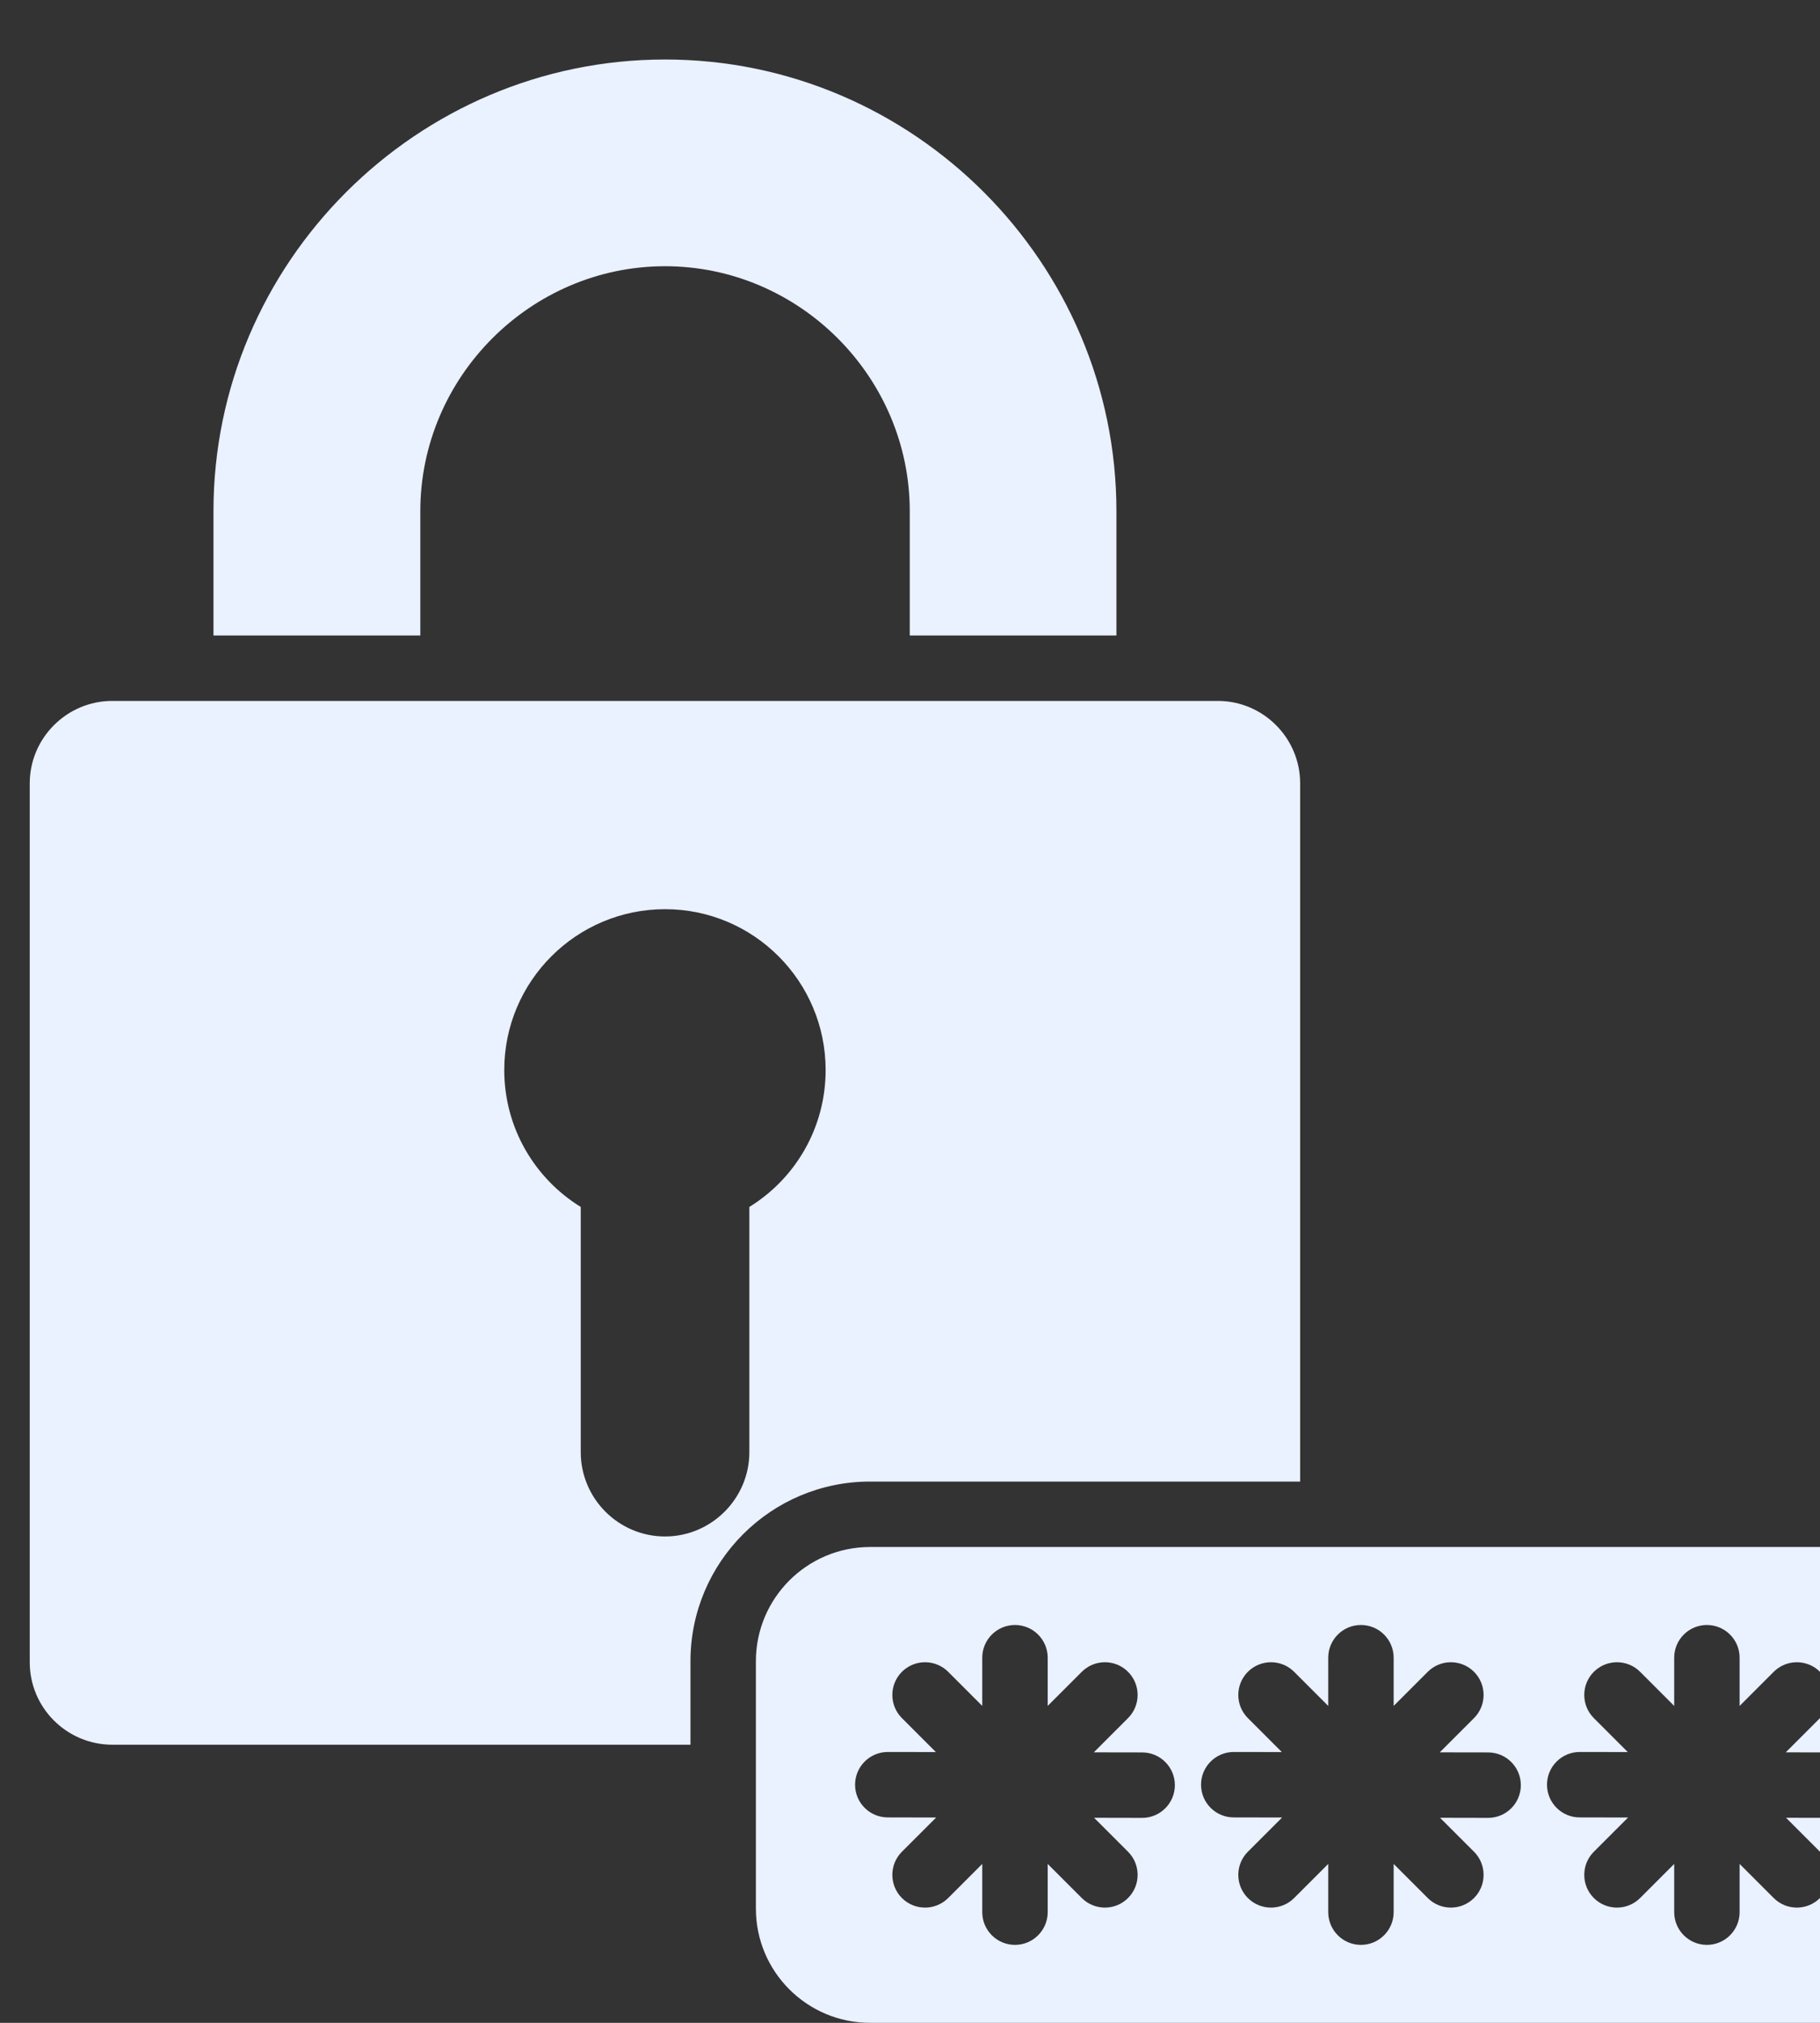 <?xml version="1.0" encoding="UTF-8"?> <svg xmlns="http://www.w3.org/2000/svg" width="90" height="100" viewBox="0 0 90 100" fill="none"><rect x="0" y="0" width="90" height="100" fill="#333333" stroke="none"/><path fill-rule="evenodd" clip-rule="evenodd" d="M55.208 31.415H44.988V25.272C44.988 18.626 39.523 13.161 32.887 13.161C26.25 13.161 20.785 18.626 20.785 25.272V31.415H10.556V25.272C10.556 12.991 20.606 2.941 32.887 2.941C45.168 2.941 55.208 12.991 55.208 25.272V31.415ZM34.144 86.251H5.555C3.305 86.251 1.471 84.426 1.471 82.176V38.725C1.471 36.485 3.305 34.65 5.555 34.65H60.218C62.469 34.65 64.293 36.485 64.293 38.725V73.242H43.025C38.123 73.242 34.144 77.222 34.144 82.123V86.251ZM32.887 44.946C28.5 44.946 24.936 48.51 24.936 52.897C24.936 55.761 26.448 58.267 28.718 59.666V71.786C28.718 74.084 30.589 75.956 32.887 75.956C35.175 75.956 37.056 74.084 37.056 71.786V59.666C39.325 58.267 40.828 55.761 40.828 52.897C40.828 48.51 37.273 44.946 32.887 44.946ZM98.529 82.123V94.355C98.529 97.47 96 100 92.884 100H43.025C39.909 100 37.379 97.47 37.379 94.355V82.123C37.379 79.007 39.909 76.477 43.025 76.477H92.884C96 76.477 98.529 79.007 98.529 82.123ZM63.401 89.85L61.708 91.542C61.077 92.173 61.077 93.199 61.708 93.83C62.339 94.461 63.365 94.461 63.996 93.83L65.682 92.144V94.528C65.682 95.421 66.406 96.146 67.299 96.146C68.192 96.146 68.917 95.421 68.917 94.528V92.144L70.603 93.83C71.234 94.461 72.259 94.461 72.891 93.83C73.522 93.199 73.522 92.173 72.891 91.542L71.211 89.863L73.586 89.868C74.479 89.869 75.205 89.145 75.206 88.253C75.208 87.36 74.484 86.634 73.591 86.632L71.198 86.628L72.891 84.935C73.522 84.304 73.522 83.279 72.891 82.647C72.259 82.016 71.234 82.016 70.603 82.647L68.917 84.333V81.949C68.917 81.057 68.192 80.332 67.299 80.332C66.406 80.332 65.682 81.057 65.682 81.949V84.333L63.996 82.647C63.365 82.016 62.339 82.016 61.708 82.647C61.077 83.279 61.077 84.304 61.708 84.935L63.387 86.614L61.013 86.61C60.12 86.609 59.394 87.332 59.392 88.225C59.391 89.118 60.114 89.844 61.007 89.845L63.401 89.85ZM80.509 89.85L78.816 91.542C78.185 92.173 78.185 93.199 78.816 93.83C79.448 94.461 80.473 94.461 81.104 93.83L82.79 92.144V94.528C82.79 95.421 83.514 96.146 84.407 96.146C85.3 96.146 86.025 95.421 86.025 94.528V92.144L87.711 93.83C88.342 94.461 89.367 94.461 89.999 93.83C90.63 93.199 90.63 92.173 89.999 91.542L88.32 89.863L90.694 89.868C91.587 89.869 92.313 89.145 92.314 88.253C92.316 87.36 91.592 86.634 90.7 86.632L88.306 86.628L89.999 84.935C90.63 84.304 90.63 83.279 89.999 82.647C89.367 82.016 88.342 82.016 87.711 82.647L86.025 84.333V81.949C86.025 81.057 85.3 80.332 84.407 80.332C83.514 80.332 82.79 81.057 82.79 81.949V84.333L81.104 82.647C80.473 82.016 79.448 82.016 78.816 82.647C78.185 83.279 78.185 84.304 78.816 84.935L80.495 86.614L78.121 86.61C77.228 86.609 76.502 87.332 76.5 88.225C76.499 89.118 77.222 89.844 78.115 89.845L80.509 89.85ZM46.293 89.85L44.6 91.542C43.969 92.173 43.969 93.199 44.6 93.83C45.231 94.461 46.256 94.461 46.888 93.83L48.573 92.144V94.528C48.573 95.421 49.298 96.146 50.191 96.146C51.084 96.146 51.809 95.421 51.809 94.528V92.144L53.495 93.83C54.126 94.461 55.151 94.461 55.782 93.83C56.414 93.199 56.414 92.173 55.782 91.542L54.103 89.863L56.478 89.868C57.37 89.869 58.096 89.145 58.098 88.253C58.1 87.36 57.376 86.634 56.483 86.632L54.09 86.628L55.782 84.935C56.414 84.304 56.414 83.279 55.782 82.647C55.151 82.016 54.126 82.016 53.495 82.647L51.809 84.333V81.949C51.809 81.057 51.084 80.332 50.191 80.332C49.298 80.332 48.573 81.057 48.573 81.949V84.333L46.888 82.647C46.256 82.016 45.231 82.016 44.6 82.647C43.969 83.279 43.969 84.304 44.6 84.935L46.279 86.614L43.904 86.61C43.012 86.609 42.286 87.332 42.284 88.225C42.282 89.118 43.006 89.844 43.899 89.845L46.293 89.85Z" fill="#EAF1FF"></path></svg> 